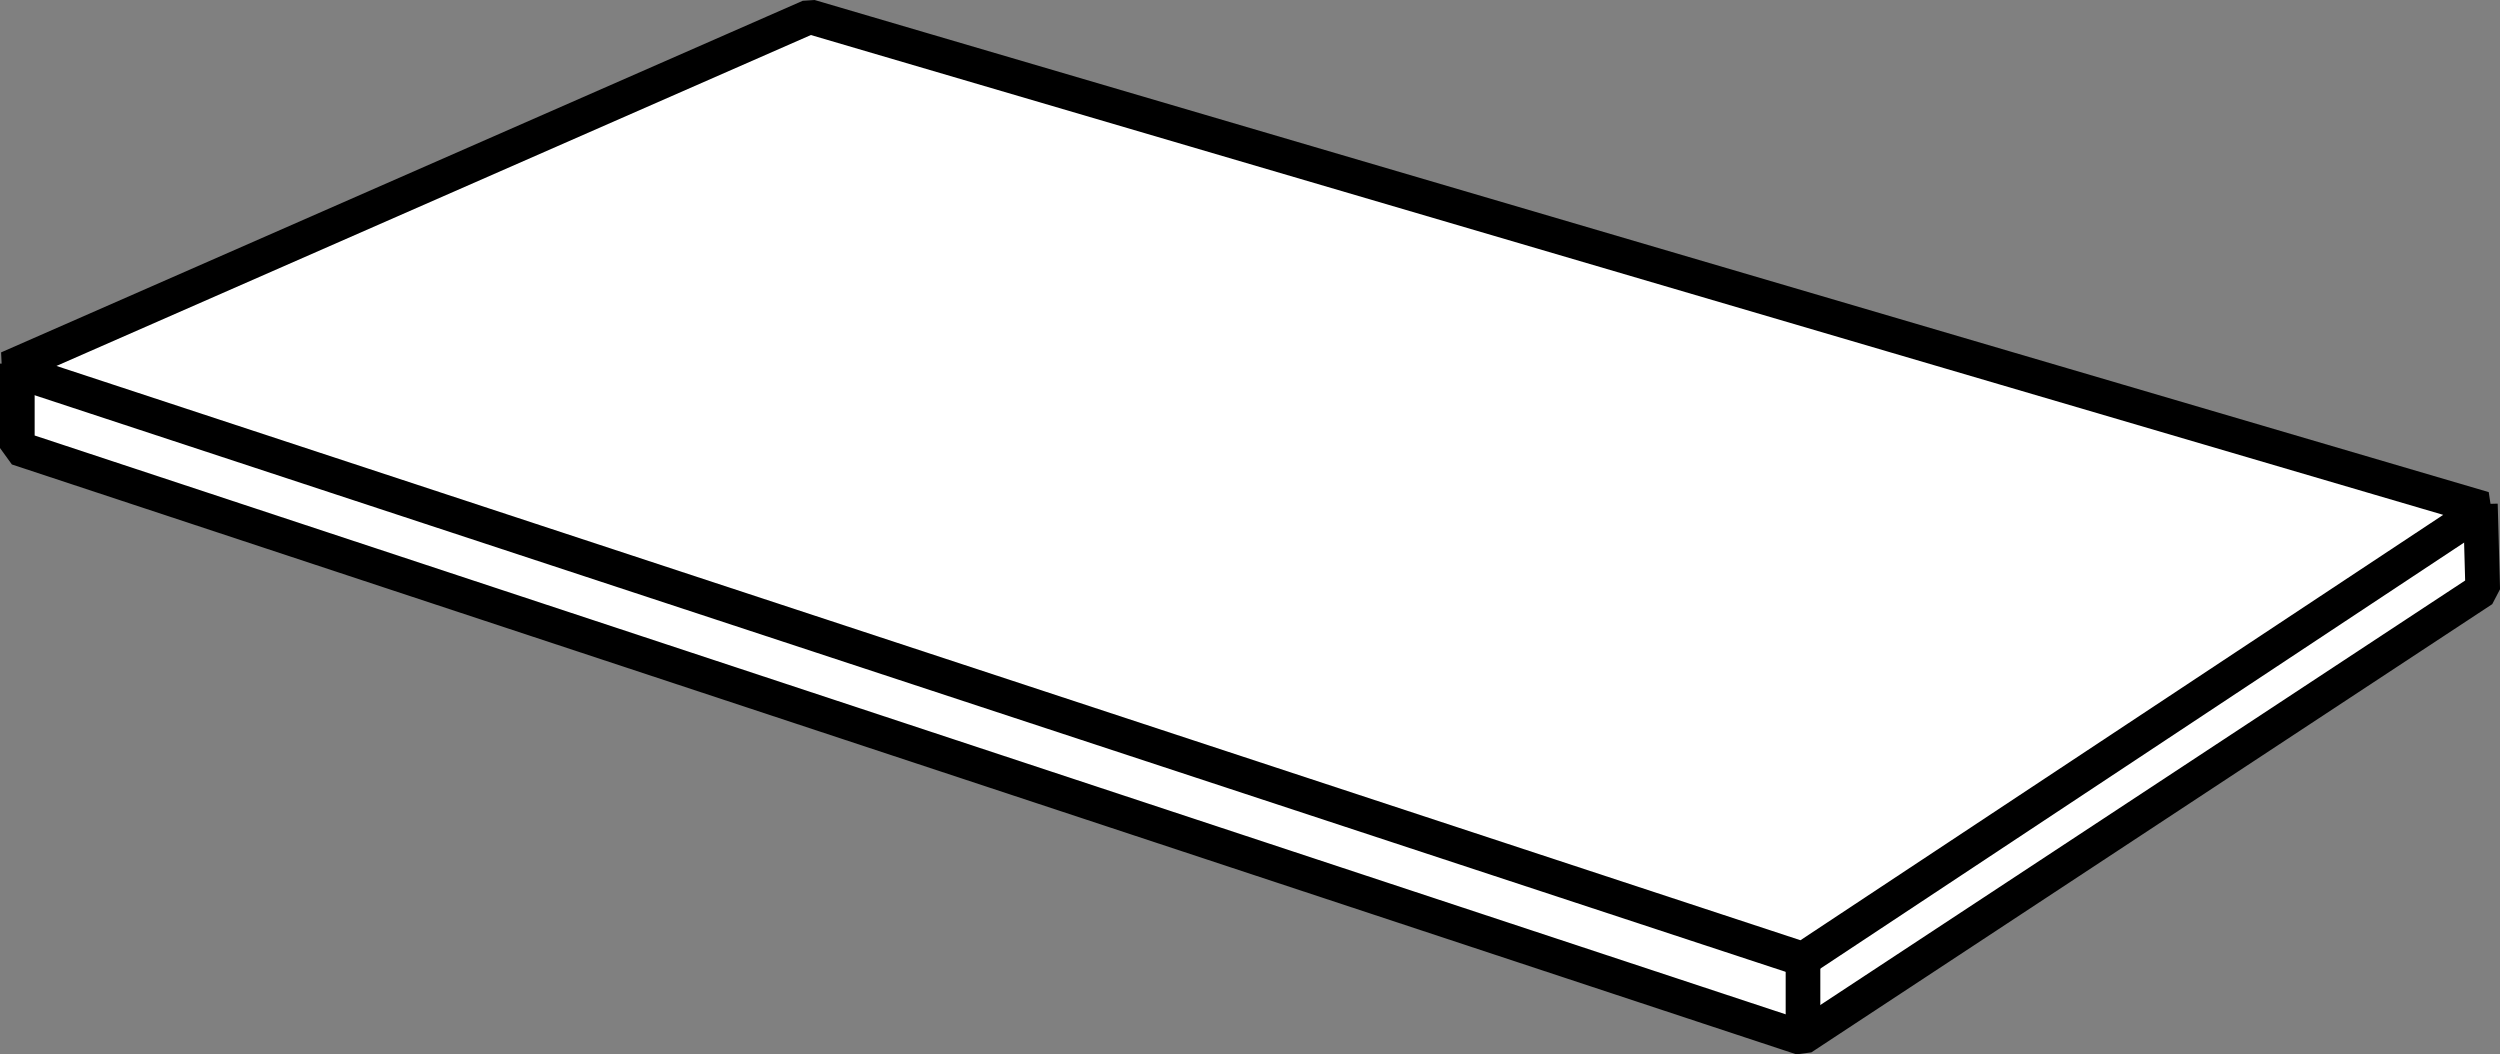 <?xml version="1.0" encoding="iso-8859-1"?>
<!-- Generator: Adobe Illustrator 27.9.3, SVG Export Plug-In . SVG Version: 9.03 Build 53313)  -->
<svg version="1.1" id="image_1_" xmlns="http://www.w3.org/2000/svg" xmlns:xlink="http://www.w3.org/1999/xlink" x="0px" y="0px"
	 width="57.726px" height="24.346px" viewBox="0 0 57.726 24.346" enable-background="new 0 0 57.726 24.346"
	 xml:space="preserve">
<rect x="0" y="0" width="57.726" height="24.346" fill="#808080" stroke="none"/>
<polyline fill="#FFFFFF" stroke="#000000" stroke-width="0.8" stroke-linejoin="bevel" points="0.4,8.396 0.4,10.345 
	41.605,23.966 57.327,13.616 57.273,11.64 "/>
<polygon fill="#FFFFFF" stroke="#000000" stroke-width="0.8" stroke-linejoin="bevel" points="0.186,8.503 41.632,22.151 
	57.353,11.747 18.697,0.384 "/>
<line fill="none" stroke="#000000" stroke-width="0.8" stroke-linejoin="bevel" x1="41.632" y1="22.151" x2="41.632" y2="23.859"/>
</svg>
